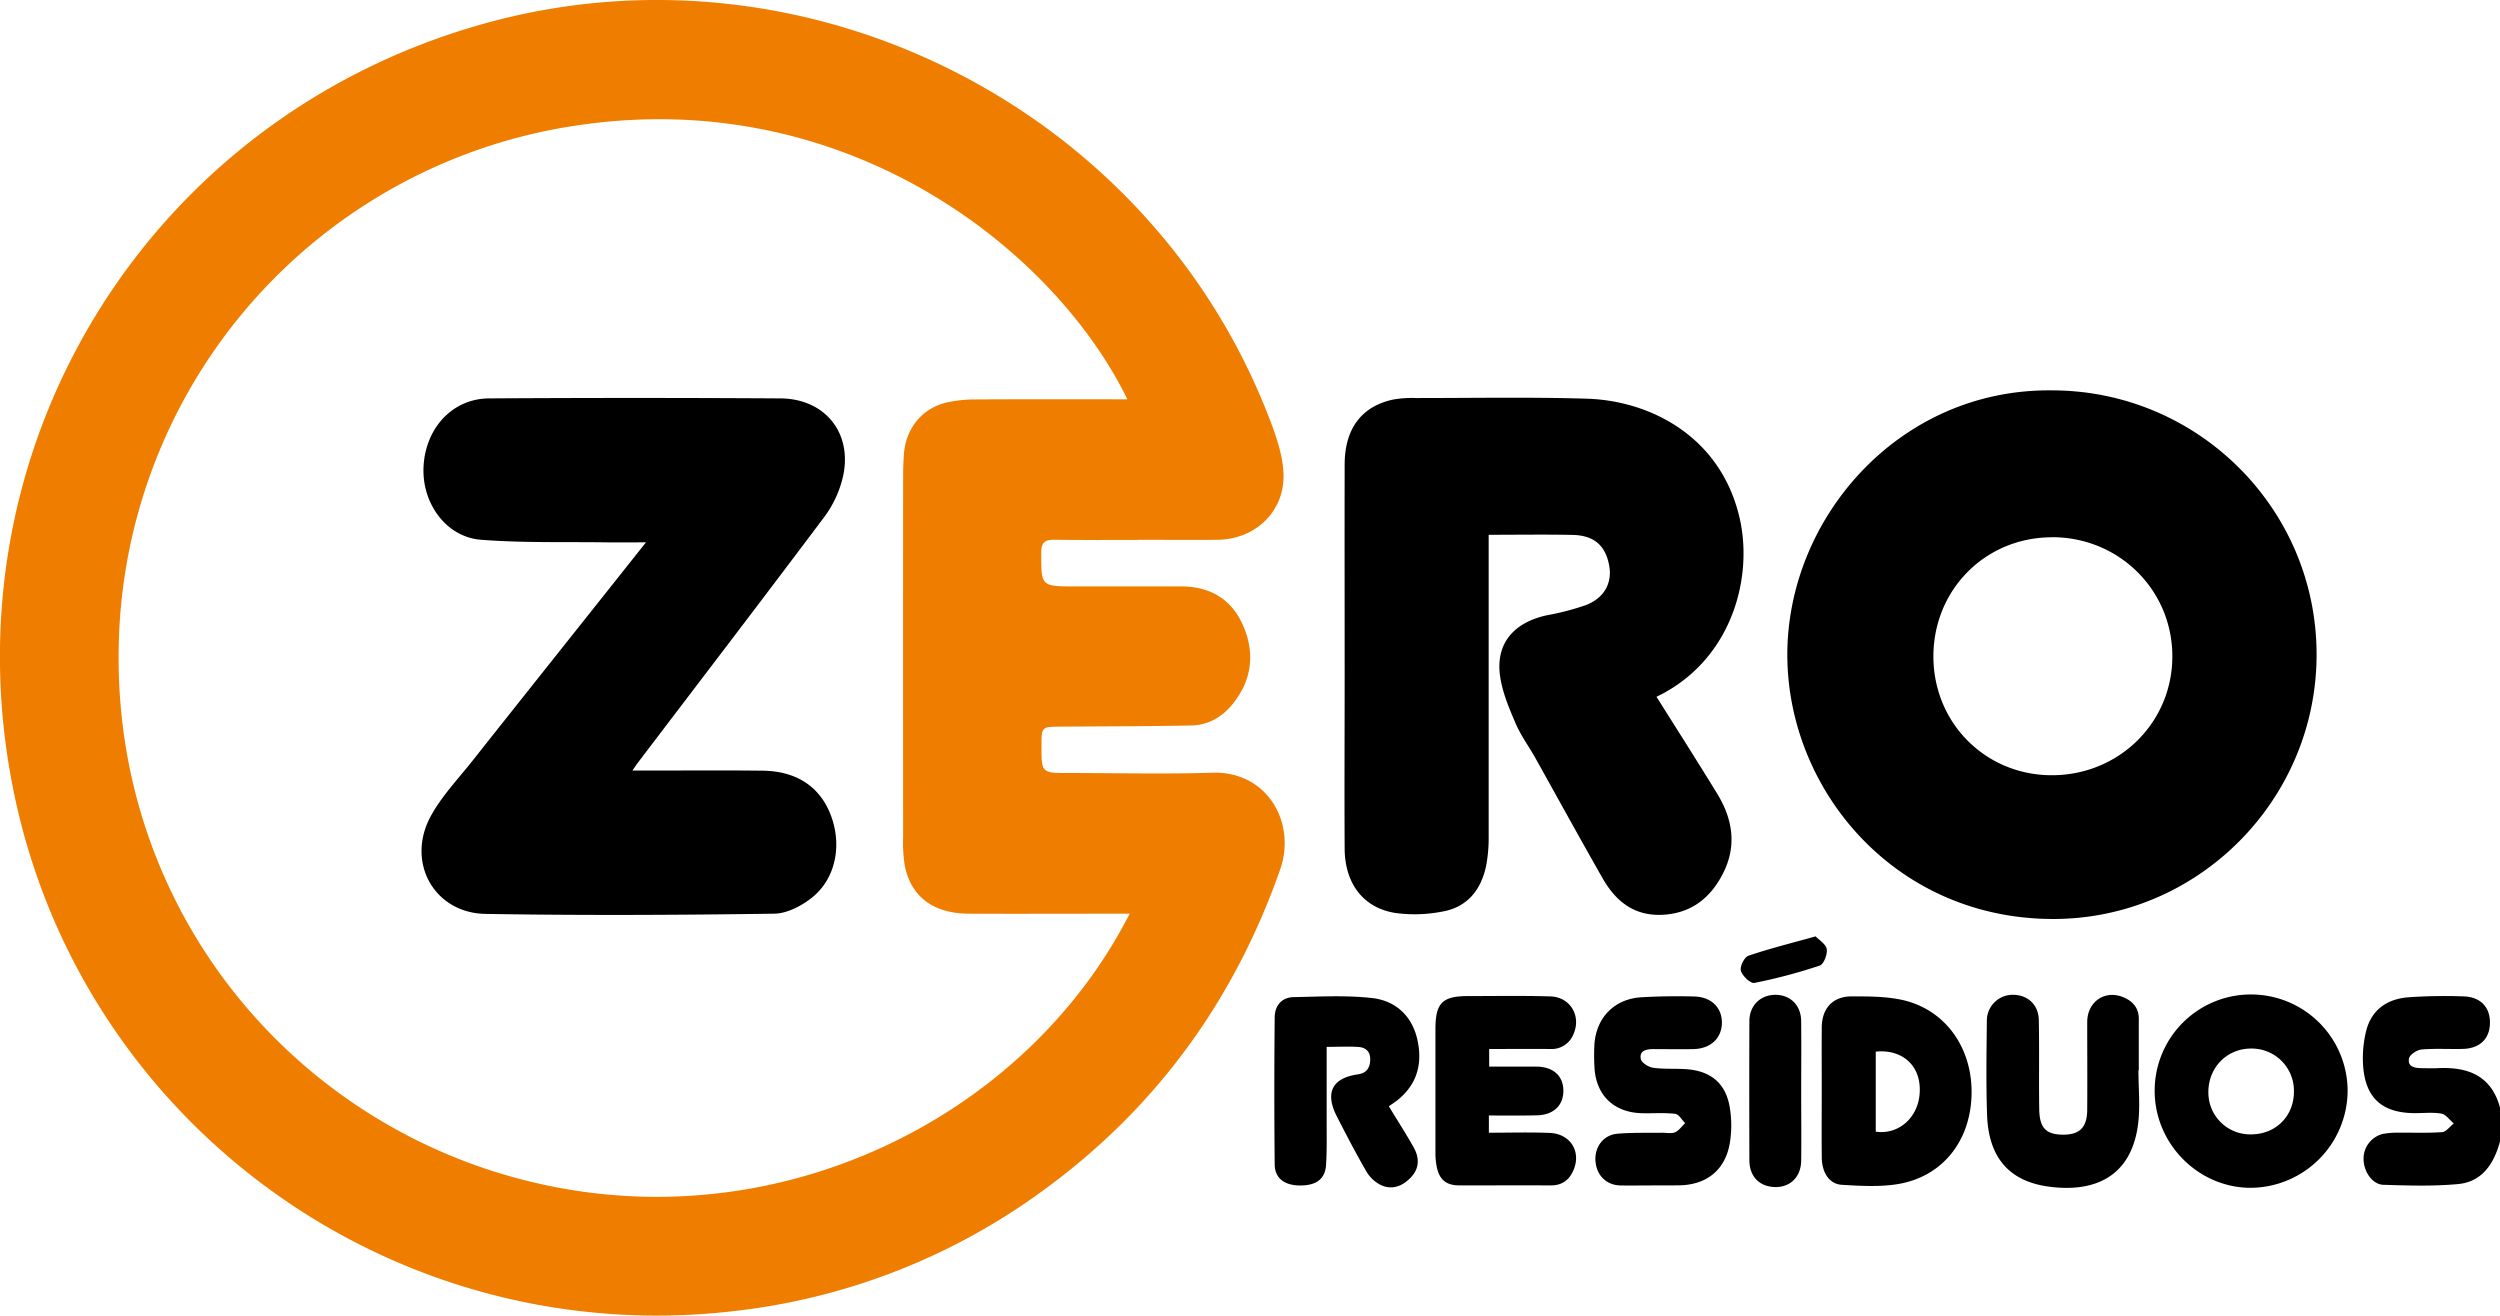 <svg xmlns="http://www.w3.org/2000/svg" viewBox="0 0 968 509.44"><g data-name="Camada 2"><g data-name="Camada 1"><path d="M968 442c-2.36 8.56-6.84 15.61-16.3 16.48s-19.26.59-28.89.27c-4.23-.14-7.57-5.12-7.63-9.78a9.83 9.83 0 0 1 7.47-9.92 30.21 30.21 0 0 1 5.94-.47c5.66-.07 11.33.2 17-.22 1.57-.12 3-2.18 4.5-3.35-1.56-1.32-3-3.48-4.72-3.8-3.38-.61-7-.18-10.44-.2-12.41-.08-18.9-5.68-19.91-18a43.85 43.85 0 0 1 1.14-13.74c2-8.23 8.08-12.44 16.23-13.11a201.52 201.52 0 0 1 21.43-.36c6.64.18 10.35 4.16 10.29 10.27s-3.88 9.89-10.48 10.07c-5.31.15-10.66-.24-16 .23-1.78.15-4.58 2-4.86 3.43-.65 3.35 2.33 3.76 5 3.8 2 0 4 .1 6 0 11.75-.6 20.92 2.81 24.27 15.41z"/><path d="M440.51 209.05c-10.66 0-21.31.1-32-.06-3.64-.05-5.35.71-5.35 4.94 0 13.13-.17 13.12 13.11 13.13h40.95c11.27 0 19.65 4.84 24.15 15.24 4.66 10.79 3.34 21.12-4.15 30.38-4.07 5-9.44 8.09-15.91 8.22-16.8.33-33.61.34-50.42.45-7.62.05-7.62 0-7.63 7.52 0 10.44 0 10.44 10.66 10.44 18.47 0 37 .49 55.42-.12 21.44-.7 32.65 19.47 26.35 37.44-17.78 50.7-48 92.38-91.55 124.14a249.31 249.31 0 0 1-117.83 46.63c-131.43 16.39-252-69.83-280.11-196.68C-23.42 177 55.29 46.11 187.3 9.19 311.42-25.52 444.42 40.9 491.14 161.1c2.72 7 5.42 14.47 5.81 21.85.78 14.83-10.68 25.87-25.48 26.05-10.32.12-20.64 0-31 0zm-3.1 144.73h-6c-18.81 0-37.62.08-56.43 0-13.66-.1-22.3-6.63-24.67-18.69a56.89 56.89 0 0 1-.61-10.94q-.06-69.92 0-139.83c0-2.83.08-5.66.29-8.48.77-10.08 7.14-17.85 16.65-20a48.9 48.9 0 0 1 10.36-1.17c18-.12 35.95-.06 53.93-.06h5.59C408.48 97.17 328.88 33.7 225.37 48.28A207.7 207.7 0 0 0 46 249.05c-2.82 107.9 74.4 195.6 175.88 211.8 89.61 14.3 177.45-32.36 215.53-107.07z" fill="#ef7d00"/><path d="M794.23 151.15c56.63-.09 102.65 45.64 102.75 102.09s-45.93 102.81-102.35 102.59c-61.22-.23-102.5-50.16-102.58-102.2-.05-53.12 43.3-103.02 102.18-102.48zm.31 56.89c-25.85 0-46 20.36-45.93 46.29.11 25.71 20.23 45.83 45.85 45.84 25.91 0 46.53-20.21 46.67-45.77.15-25.79-20.53-46.4-46.59-46.4zm-153.15 61.75c8 12.7 15.82 25 23.48 37.48 6 9.79 7.71 20.12 2.35 30.78-4.81 9.57-12.32 15.56-23.37 16.15s-18.26-5.2-23.36-14.2c-8.8-15.43-17.34-31-26-46.51-2.52-4.49-5.64-8.7-7.65-13.4-2.52-5.87-5.11-12-6-18.23-1.81-12.53 5.13-20.84 18.22-23.65a100.87 100.87 0 0 0 14.85-3.86c7.2-2.73 10.36-8.5 9.19-15.23-1.35-7.79-5.8-11.8-14.1-12-10.63-.22-21.27-.05-32.59-.05v116.87a56.4 56.4 0 0 1-1 11.39c-1.94 9.22-7.26 15.88-16.76 17.6a56.11 56.11 0 0 1-18.27.59c-12.48-1.94-19.65-11.39-19.73-24.92-.13-22.31 0-44.61 0-66.92 0-27.3-.06-54.61 0-81.91.05-13.83 6.59-22.47 18.86-25.08a43.6 43.6 0 0 1 8.94-.57c22 0 44-.41 65.92.25 25 .76 52.87 15.07 59.56 47.84 4.65 23.4-4.36 54.1-32.54 67.58zm230.29 115.27A37.4 37.4 0 0 1 909 422.51a37.79 37.79 0 0 1-37.5 37.41c-20.37 0-37.26-17.1-37.21-37.64a37.24 37.24 0 0 1 37.39-37.22zm16.53 37.49A16.35 16.35 0 0 0 871.46 406c-9.3.06-16.46 7.48-16.38 17a16.19 16.19 0 0 0 16.54 16.23c9.6-.03 16.64-7.09 16.59-16.68zm-311.72 9.37v6.67c8 0 15.74-.23 23.5.07 8 .31 12.29 7.11 9.33 14.26-1.6 3.89-4.41 6.08-8.8 6.07-11.81-.05-23.62 0-35.44 0-5.27 0-7.89-2.36-8.84-7.54a27.28 27.28 0 0 1-.44-5v-47.91c0-10.17 2.62-12.83 12.59-12.86 10.64 0 21.3-.2 31.94.13 7.88.24 12.17 7.92 8.74 15a9 9 0 0 1-8.79 5.36c-7.79-.06-15.57 0-23.67 0V413h18.27c6.5 0 10.47 3.61 10.46 9.36s-3.91 9.42-10.45 9.5c-5.98.14-11.95.06-18.4.06zm128.89-9.2c0-8.31-.06-16.62 0-24.92.06-7.42 4.28-12 11.63-12 6.6 0 13.39 0 19.76 1.42 16.8 3.85 27.25 19 26.6 37.18-.63 17.9-11.66 31.45-28.84 34.13-7 1.09-14.27.65-21.38.23-4.83-.3-7.69-4.66-7.76-10.6-.09-8.49-.01-16.97-.01-25.44zm20.91 15.45c9.22 1.43 17.79-6.26 17-17.65-.59-8.73-7.41-14.29-17-13.33zm-212.61-32.82v29.21c0 5.49.11 11-.23 16.46s-3.74 8-10 8c-6.05 0-9.84-2.78-9.89-8.12q-.28-28.46 0-56.89c0-4.47 2.57-7.82 7.31-7.92 10.13-.2 20.36-.77 30.38.35 9 1 15.47 6.8 17.55 16.1 2 8.88.13 16.82-7.11 22.95-1.13 1-2.39 1.76-3.93 2.87 3.24 5.33 6.61 10.56 9.66 16 2.23 4 2.17 8.05-1.11 11.51s-7.32 5-11.71 2.95a13.48 13.48 0 0 1-5.58-5.32c-4.07-7-7.82-14.25-11.52-21.48-4.5-9.02-1.61-14.6 8.21-16.02 3.09-.43 4.61-2.11 4.82-5.28.23-3.4-1.53-5.11-4.54-5.33-3.79-.26-7.62-.04-12.31-.04zM828 414.36c0 7 .74 14.06-.14 20.93-2.63 20.62-17.23 26.6-34.8 24.14-15.41-2.16-23.11-11.53-23.67-27.81-.41-12.13-.21-24.29-.08-36.43a10 10 0 0 1 10.25-10c5.59.07 9.74 3.83 9.86 9.71.24 11.48 0 23 .17 34.44.09 7.29 2.46 9.82 8.83 10 6.74.14 9.7-2.68 9.75-9.62.08-11.31 0-22.62 0-33.94 0-8.12 7.14-12.77 14.4-9.48 3.65 1.65 5.72 4.44 5.57 8.61v19.47zM639.3 459c-4 0-8 .09-12 0-5.39-.15-9.18-4-9.54-9.55-.35-5.36 3.08-10 8.48-10.47 5.78-.5 11.63-.29 17.44-.38 1.67 0 3.53.41 4.94-.2s2.59-2.31 3.86-3.52c-1.27-1.26-2.44-3.44-3.84-3.6-4.27-.5-8.63-.14-12.95-.25-11-.28-17.94-7.19-18.33-18.19a79.76 79.76 0 0 1 0-8.47c.72-10.43 7.78-17.62 18.23-18.23 6.8-.4 13.63-.47 20.44-.3 6.58.17 10.67 4.27 10.69 10.07 0 6-4.25 10.14-11 10.3-5.16.12-10.32 0-15.48 0-2.64 0-5.61.5-4.91 3.88.3 1.44 3 3.11 4.82 3.36 4.26.59 8.63.23 12.94.55 9.44.72 15.19 5.57 16.68 14.83a42.53 42.53 0 0 1 0 13.88c-1.81 10.38-9 16.07-19.57 16.25-3.58.04-7.2.04-10.9.04zm58.12-36c0 8.81.11 17.62 0 26.42-.1 6.39-4.34 10.42-10.32 10.2s-9.72-4.21-9.74-10.36q-.09-26.91 0-53.83c0-6 4.14-10.13 9.9-10.23s10 3.87 10.14 9.89c.13 9.32.02 18.63.02 27.91zm5.58-60.44c1.33 1.41 4 3 4.32 4.95s-1.16 5.84-2.69 6.35a207.53 207.53 0 0 1-25.35 6.73c-1.47.29-4.61-2.7-5.21-4.7-.47-1.6 1.33-5.28 2.89-5.81 8.12-2.78 16.47-4.84 26.04-7.52zM250.12 210c-5.93 0-10.7.06-15.46 0-16.13-.22-32.31.25-48.36-1-13.56-1-23.07-14.2-22.3-28.44.81-14.93 11.27-26.21 25.33-26.3q56.43-.35 112.85 0c17.84.12 28.49 14.25 23.92 31.5a42 42 0 0 1-6.78 14.2c-23.95 31.92-48.21 63.63-72.37 95.4-.48.64-.92 1.31-2.09 3h5.92c14.82 0 29.63-.12 44.45.05 13.21.14 22.3 6.23 26.49 17.31 4.27 11.3 2 24.1-6.94 31.52-4.09 3.39-9.94 6.47-15 6.54-37.28.53-74.57.71-111.84.08-19.84-.34-30.77-20-21.22-37.71 4.21-7.78 10.56-14.43 16.12-21.44C204.92 266.83 227.1 239 250.12 210z"/></g></g></svg>